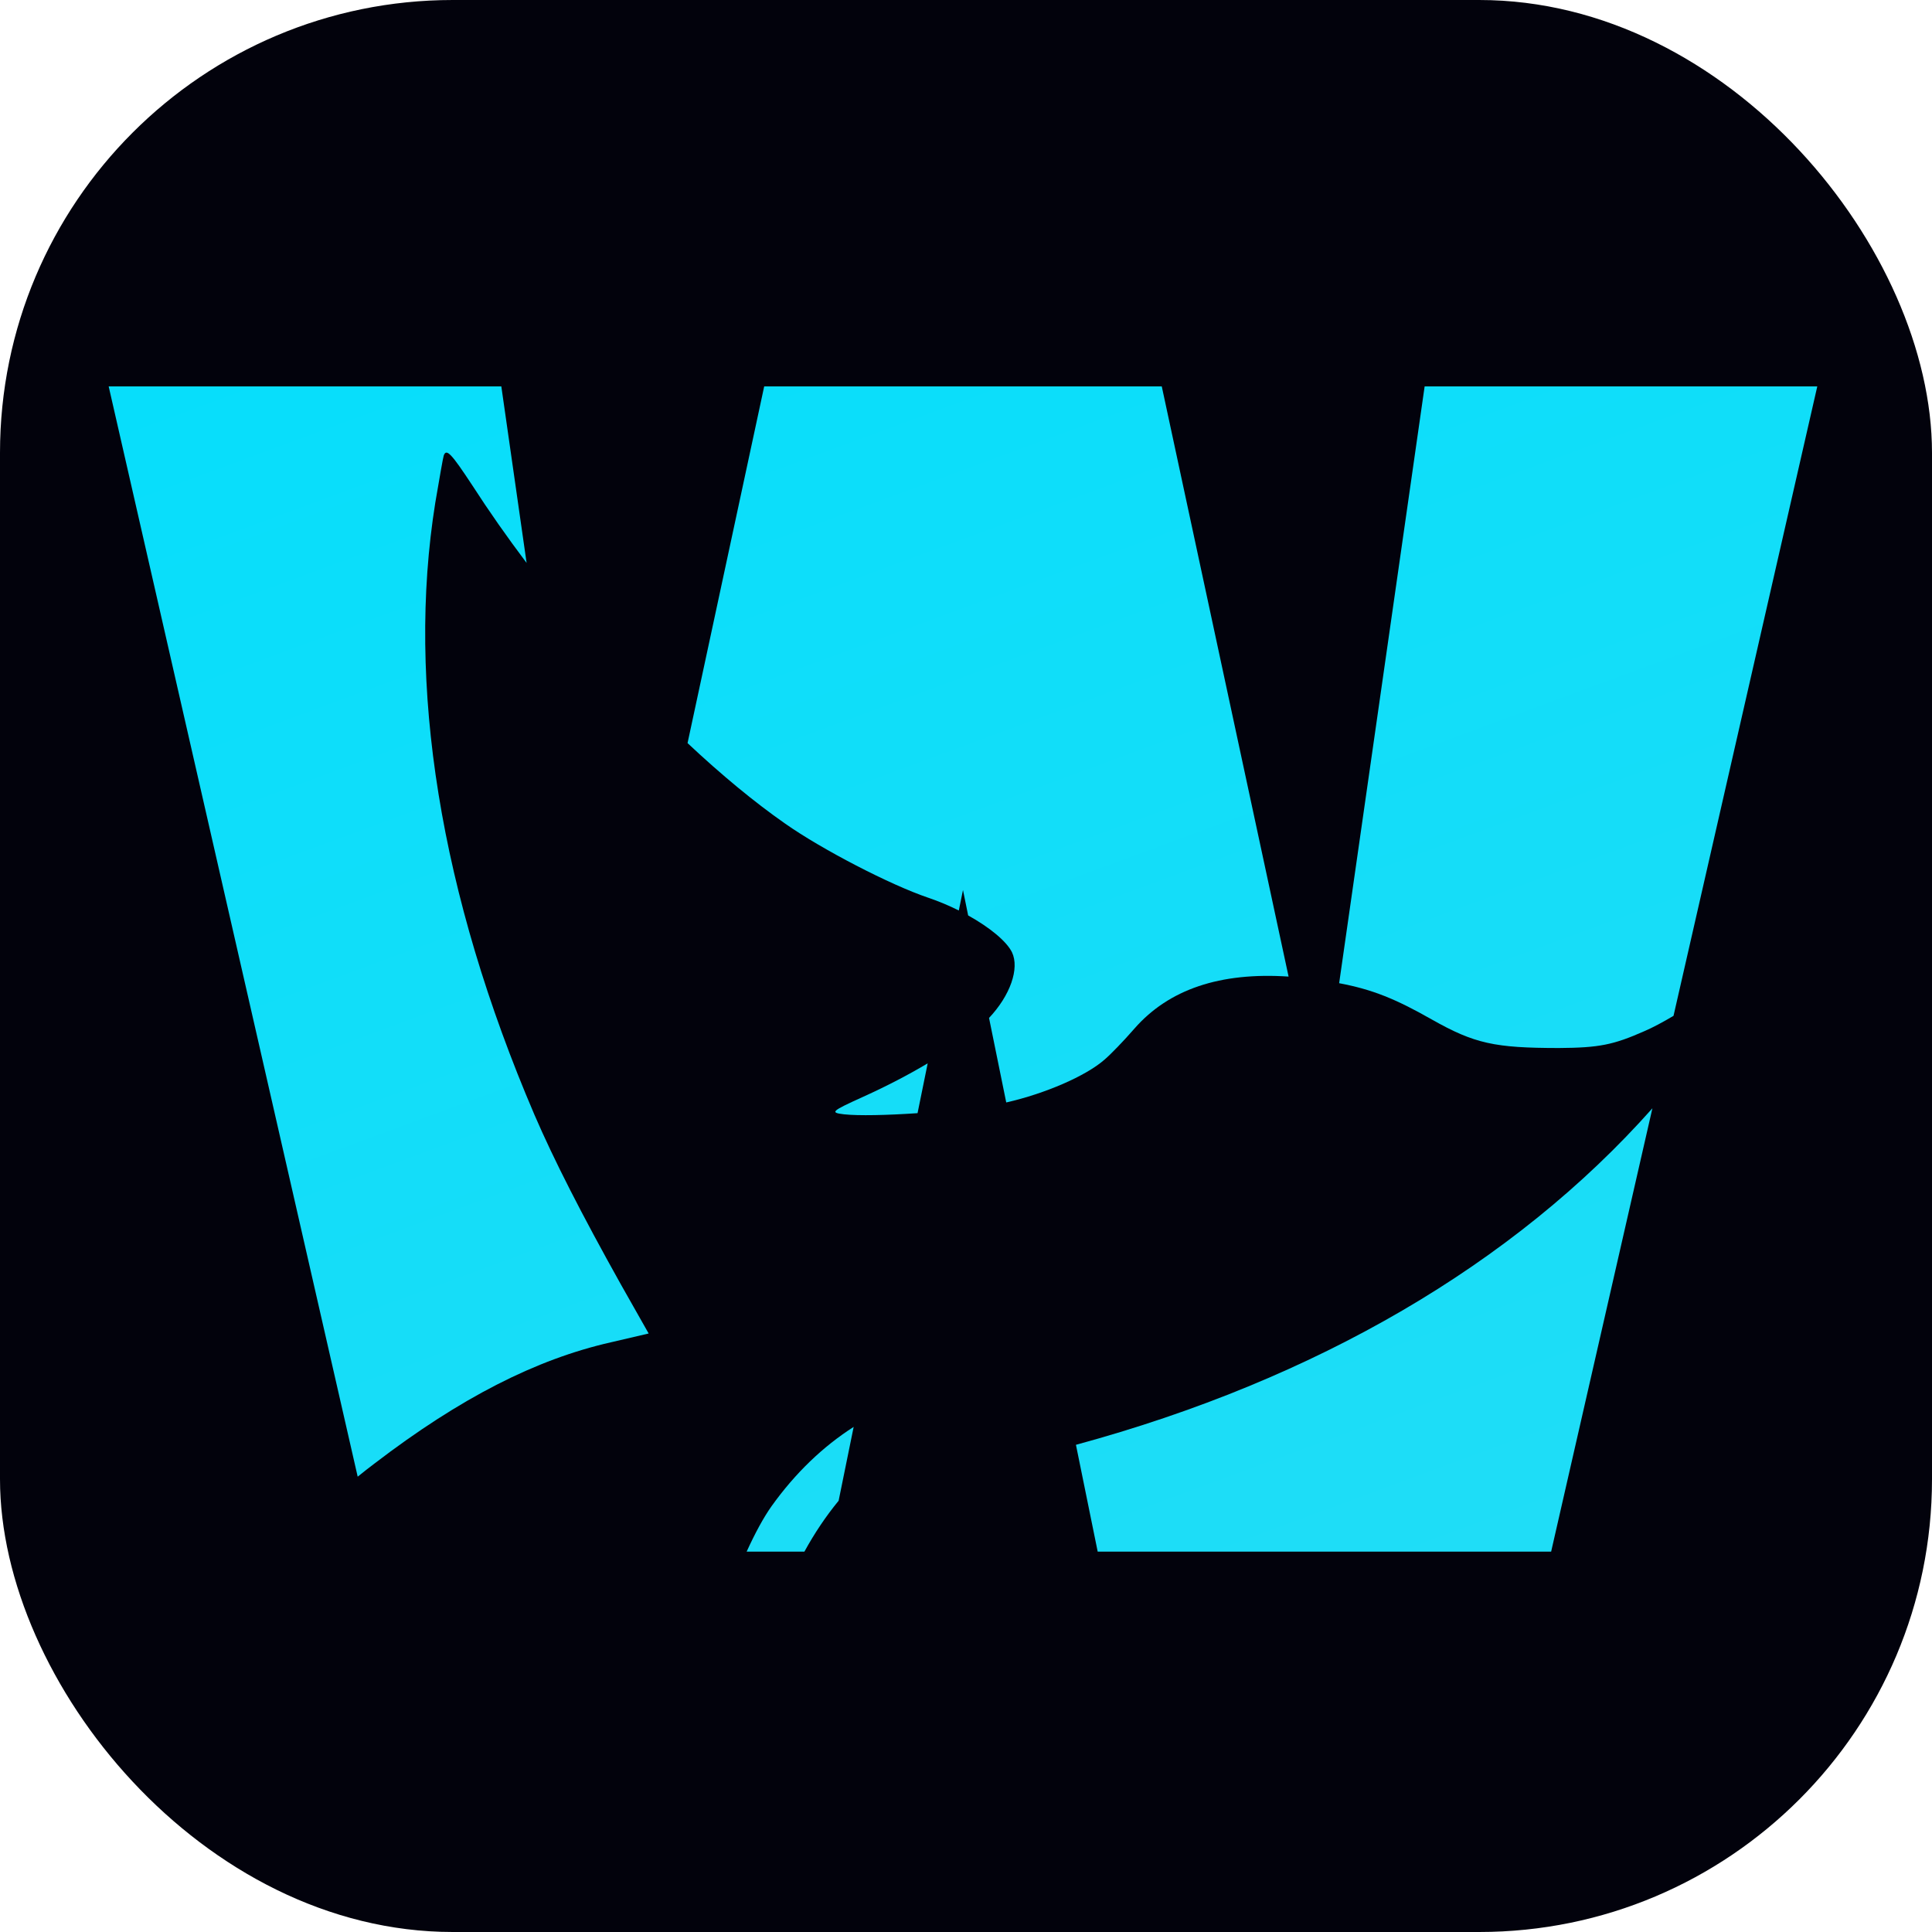<svg width="128" height="128" viewBox="0 0 128 128" fill="none" xmlns="http://www.w3.org/2000/svg">
<rect width="128" height="128" rx="30" fill="#02020C"/>
<path d="M110.875 67.301L120.4 25.6H94.386L88.722 65.139C90.935 65.559 92.45 66.174 94.86 67.543C97.704 69.152 99.033 69.43 103.283 69.434C105.959 69.417 106.895 69.222 108.952 68.314C109.491 68.083 110.167 67.723 110.875 67.301Z" fill="url(#paint0_linear_484_2)"/>
<path d="M109.476 73.427C100.315 83.746 87.187 91.404 71.284 95.722L72.725 102.8H102.767L109.476 73.427Z" fill="url(#paint1_linear_484_2)"/>
<path d="M55.561 99.428C54.72 100.453 53.962 101.579 53.294 102.8H49.467C50.021 101.584 50.586 100.539 51.115 99.793C52.681 97.603 54.518 95.839 56.557 94.536L55.561 99.428Z" fill="url(#paint2_linear_484_2)"/>
<path d="M66.666 73.041C69.253 72.453 71.942 71.286 73.172 70.208C73.55 69.892 74.447 68.968 75.156 68.15C77.438 65.542 80.841 64.4 85.372 64.701L76.97 25.6H50.63L45.552 49.233C47.767 51.312 49.962 53.132 52.023 54.57C54.454 56.278 58.987 58.628 61.502 59.478C62.197 59.713 62.882 60.002 63.524 60.323L63.8 58.966L64.143 60.65C65.567 61.442 66.687 62.36 67.047 63.091C67.557 64.168 66.929 65.955 65.526 67.441L66.666 73.041Z" fill="url(#paint3_linear_484_2)"/>
<path d="M61.462 70.449L60.79 73.75C58.781 73.887 56.874 73.931 55.919 73.826C54.981 73.713 55.048 73.633 57.205 72.657C58.741 71.962 60.188 71.207 61.462 70.449Z" fill="url(#paint4_linear_484_2)"/>
<path d="M23.698 97.833L7.2 25.6H33.214L34.889 37.296C33.606 35.594 32.394 33.867 31.286 32.148C29.9 30.043 29.575 29.694 29.399 30.18C29.355 30.302 29.108 31.719 28.84 33.299C26.911 45.335 29.155 59.258 35.407 73.853C36.699 76.847 38.529 80.432 41.136 85.099L42.975 88.347L40.47 88.932C35.514 90.054 30.489 92.62 24.829 96.949C24.469 97.22 24.089 97.517 23.698 97.833Z" fill="url(#paint5_linear_484_2)"/>
<defs>
<linearGradient id="paint0_linear_484_2" x1="13.859" y1="24.433" x2="85.196" y2="217.618" gradientUnits="userSpaceOnUse">
<stop stop-color="#07DEFB"/>
<stop offset="1" stop-color="#37DCF2"/>
</linearGradient>
<linearGradient id="paint1_linear_484_2" x1="13.859" y1="24.433" x2="85.196" y2="217.618" gradientUnits="userSpaceOnUse">
<stop stop-color="#07DEFB"/>
<stop offset="1" stop-color="#37DCF2"/>
</linearGradient>
<linearGradient id="paint2_linear_484_2" x1="13.859" y1="24.433" x2="85.196" y2="217.618" gradientUnits="userSpaceOnUse">
<stop stop-color="#07DEFB"/>
<stop offset="1" stop-color="#37DCF2"/>
</linearGradient>
<linearGradient id="paint3_linear_484_2" x1="13.859" y1="24.433" x2="85.196" y2="217.618" gradientUnits="userSpaceOnUse">
<stop stop-color="#07DEFB"/>
<stop offset="1" stop-color="#37DCF2"/>
</linearGradient>
<linearGradient id="paint4_linear_484_2" x1="13.859" y1="24.433" x2="85.196" y2="217.618" gradientUnits="userSpaceOnUse">
<stop stop-color="#07DEFB"/>
<stop offset="1" stop-color="#37DCF2"/>
</linearGradient>
<linearGradient id="paint5_linear_484_2" x1="13.859" y1="24.433" x2="85.196" y2="217.618" gradientUnits="userSpaceOnUse">
<stop stop-color="#07DEFB"/>
<stop offset="1" stop-color="#37DCF2"/>
</linearGradient>
</defs>
</svg>
